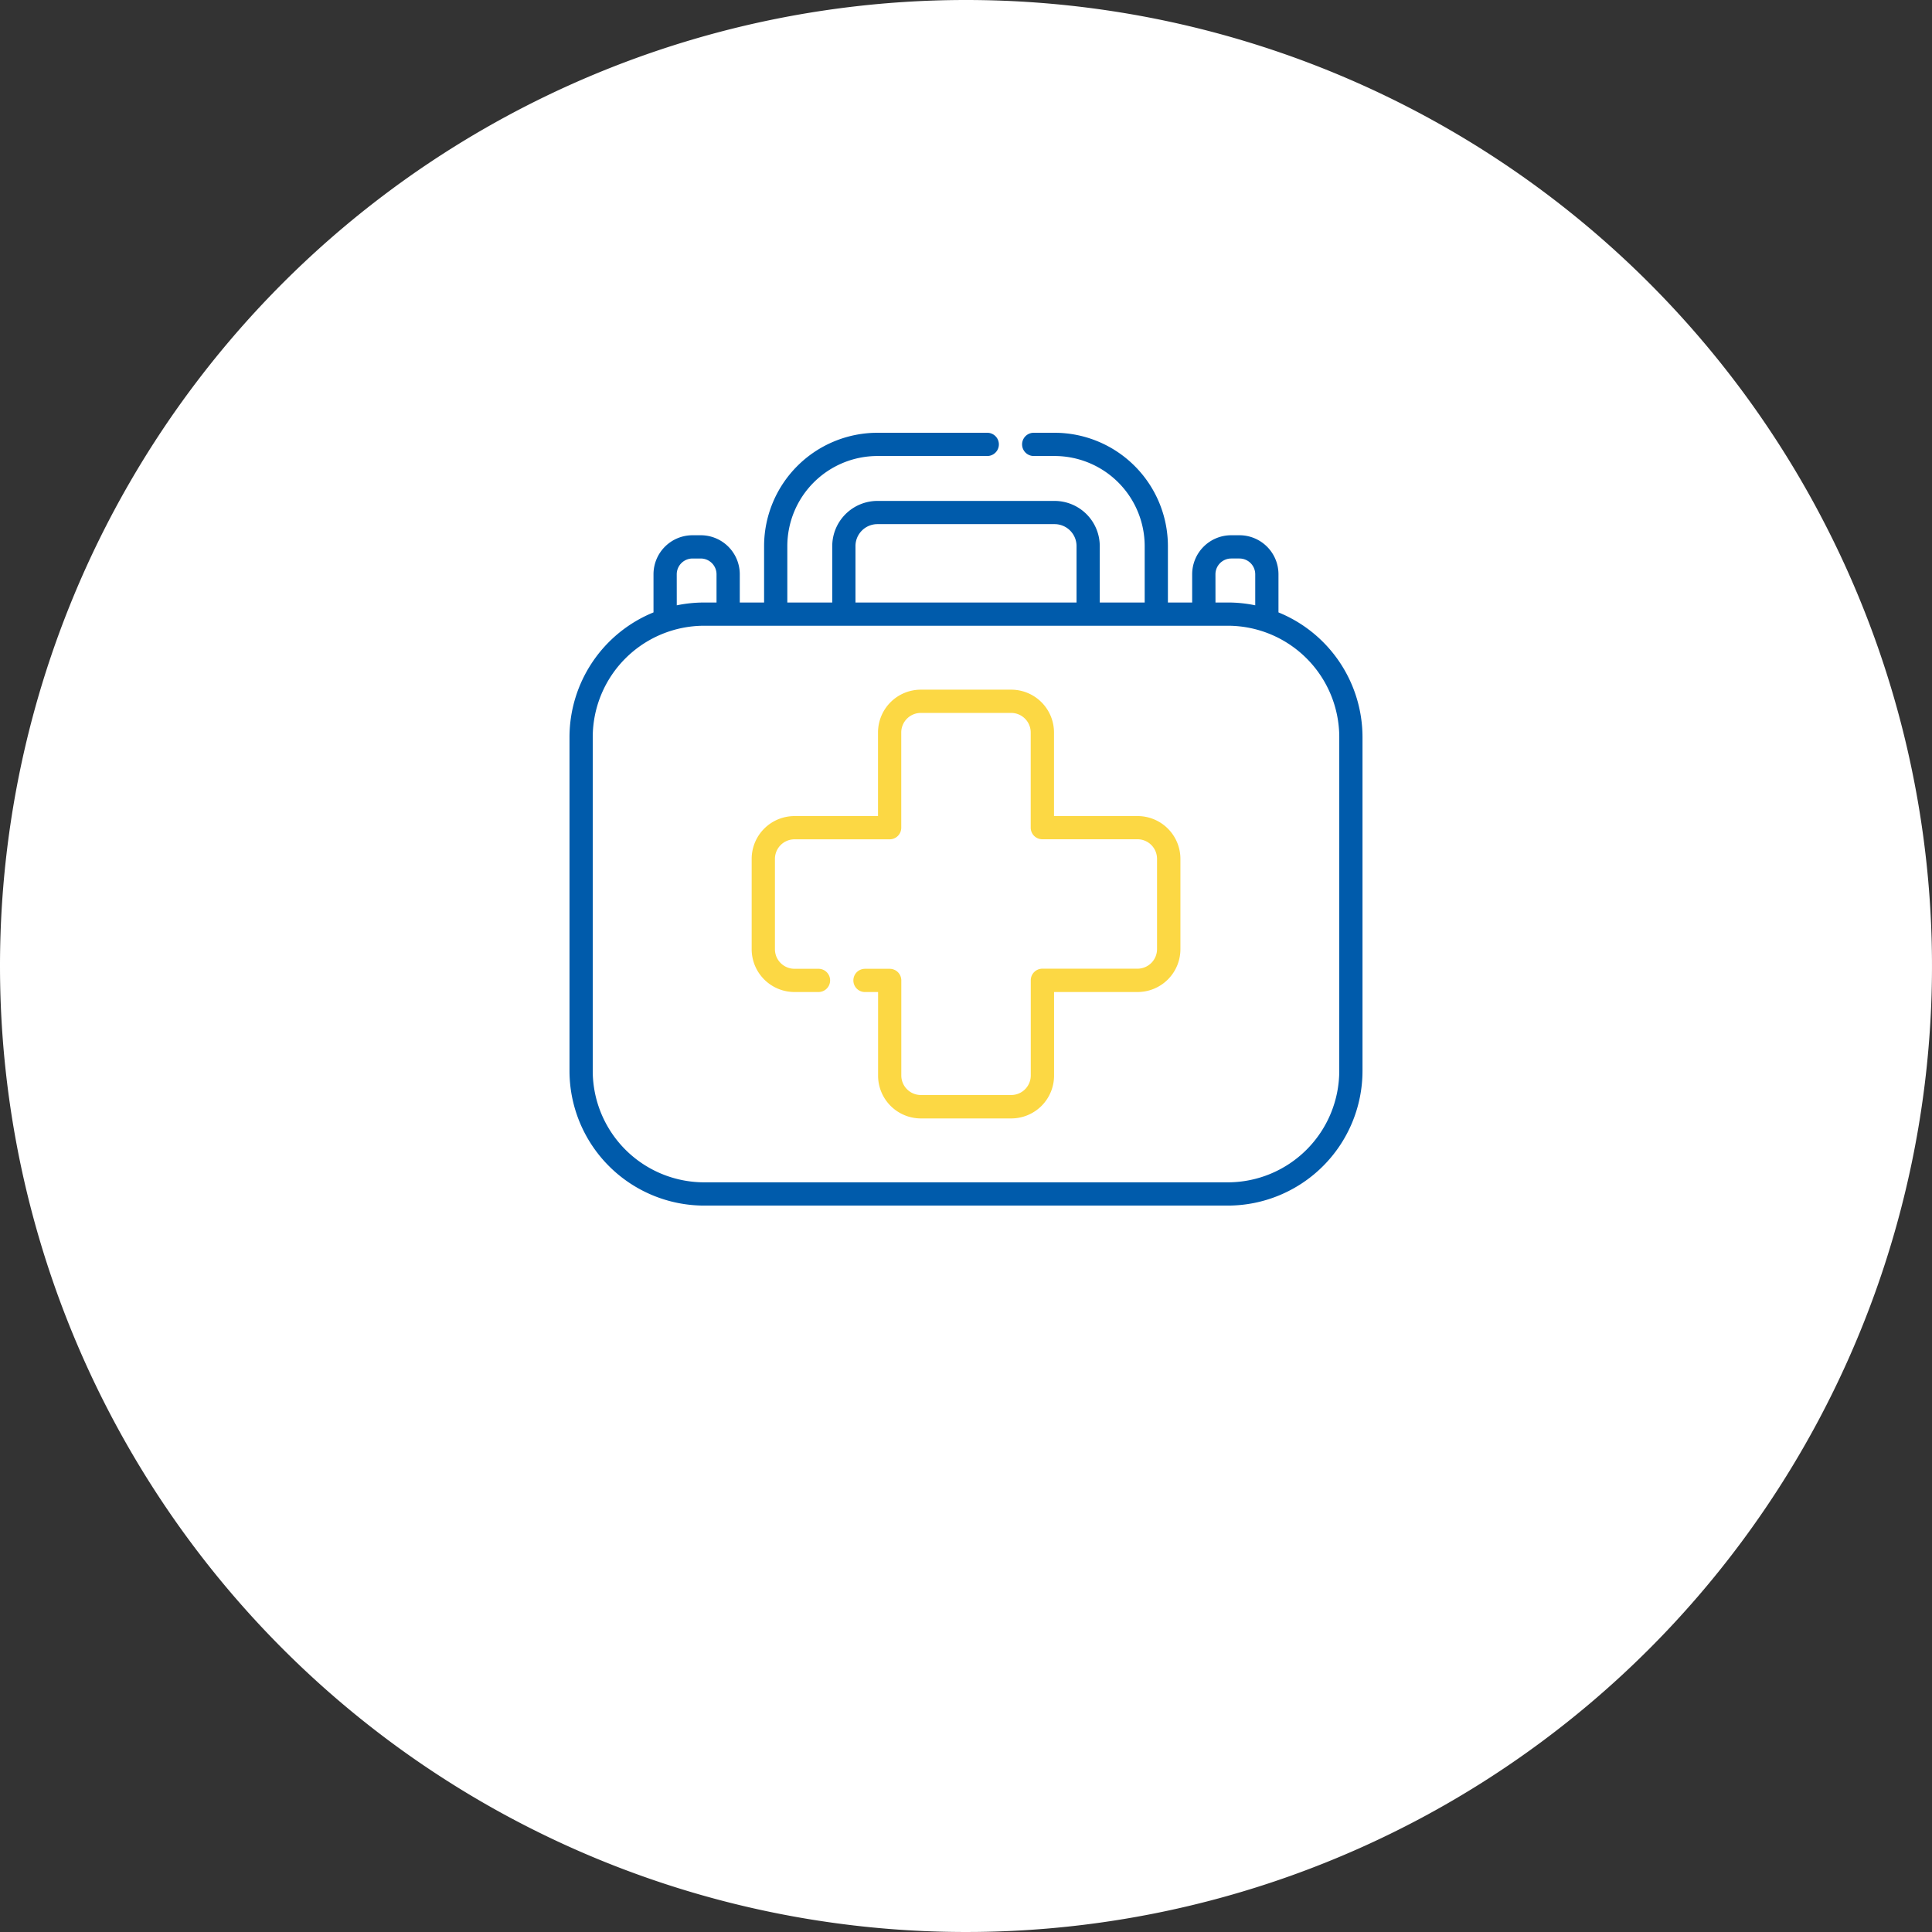 <svg xmlns="http://www.w3.org/2000/svg" width="250" height="250" viewBox="0 0 250 250"><rect x="0" y="0" width="250" height="250" fill="#333333" stroke="none"/><g transform="translate(-345 -1256)"><path d="M125,0A125,125,0,1,1,0,125,125,125,0,0,1,125,0Z" transform="translate(345 1256)" fill="#fff"/><g transform="translate(418.693 1305.479)"><path d="M91.741,29.765V24.833a5.052,5.052,0,0,0-5.052-5.052H85.625a5.052,5.052,0,0,0-5.052,5.052v3.653H77.434v-7.3A14.682,14.682,0,0,0,62.769,6.521h-2.7a1.5,1.5,0,1,0,0,3.007h2.7a11.672,11.672,0,0,1,11.66,11.659v7.3H68.616v-7.3a5.853,5.853,0,0,0-5.847-5.847H39.844A5.853,5.853,0,0,0,34,21.186v7.3H28.186v-7.3A11.672,11.672,0,0,1,39.844,9.528H54.057a1.5,1.5,0,1,0,0-3.007H39.844A14.682,14.682,0,0,0,25.18,21.186v7.3H22.034V24.833a5.052,5.052,0,0,0-5.052-5.052H15.922a5.052,5.052,0,0,0-5.052,5.052v4.932A17.452,17.452,0,0,0,0,45.909V89.1a17.444,17.444,0,0,0,17.424,17.424H85.191A17.444,17.444,0,0,0,102.614,89.1V45.909A17.451,17.451,0,0,0,91.741,29.765Zm-8.155-4.932a2.044,2.044,0,0,1,2.042-2.042h1.064a2.044,2.044,0,0,1,2.042,2.042v4.015a17.431,17.431,0,0,0-3.544-.363h-1.6ZM37.005,21.186a2.842,2.842,0,0,1,2.842-2.842H62.769a2.842,2.842,0,0,1,2.842,2.842v7.3H37.005ZM13.877,24.834a2.044,2.044,0,0,1,2.042-2.042h1.064a2.044,2.044,0,0,1,2.042,2.042v3.653h-1.6a17.43,17.43,0,0,0-3.544.363ZM99.606,89.1A14.434,14.434,0,0,1,85.19,103.514H17.424A14.434,14.434,0,0,1,3.007,89.1V45.909A14.434,14.434,0,0,1,17.424,31.492H85.191A14.434,14.434,0,0,1,99.608,45.909Z" fill="#005bab"/><path d="M167.539,188.745H156.725V177.923a5.542,5.542,0,0,0-5.536-5.536h-11.7a5.542,5.542,0,0,0-5.536,5.536v10.822H123.14a5.542,5.542,0,0,0-5.536,5.536v11.695a5.542,5.542,0,0,0,5.536,5.536h3.111a1.5,1.5,0,1,0,0-3.007H123.14a2.532,2.532,0,0,1-2.526-2.526v-11.7a2.532,2.532,0,0,1,2.526-2.526h12.32a1.5,1.5,0,0,0,1.5-1.5V177.923a2.532,2.532,0,0,1,2.526-2.526h11.7a2.532,2.532,0,0,1,2.526,2.526v12.322a1.5,1.5,0,0,0,1.5,1.5h12.32a2.532,2.532,0,0,1,2.526,2.526v11.695a2.532,2.532,0,0,1-2.526,2.526H155.219a1.5,1.5,0,0,0-1.5,1.5v12.322a2.532,2.532,0,0,1-2.526,2.526h-11.7a2.532,2.532,0,0,1-2.526-2.526V210.008a1.5,1.5,0,0,0-1.5-1.5h-3.2a1.5,1.5,0,0,0,0,3.007h1.694v10.819a5.542,5.542,0,0,0,5.536,5.536h11.7a5.542,5.542,0,0,0,5.536-5.536V211.511h10.814a5.542,5.542,0,0,0,5.536-5.536V194.28a5.542,5.542,0,0,0-5.54-5.536Z" transform="translate(-94.031 -132.624)" fill="#fcd844"/></g></g></svg>